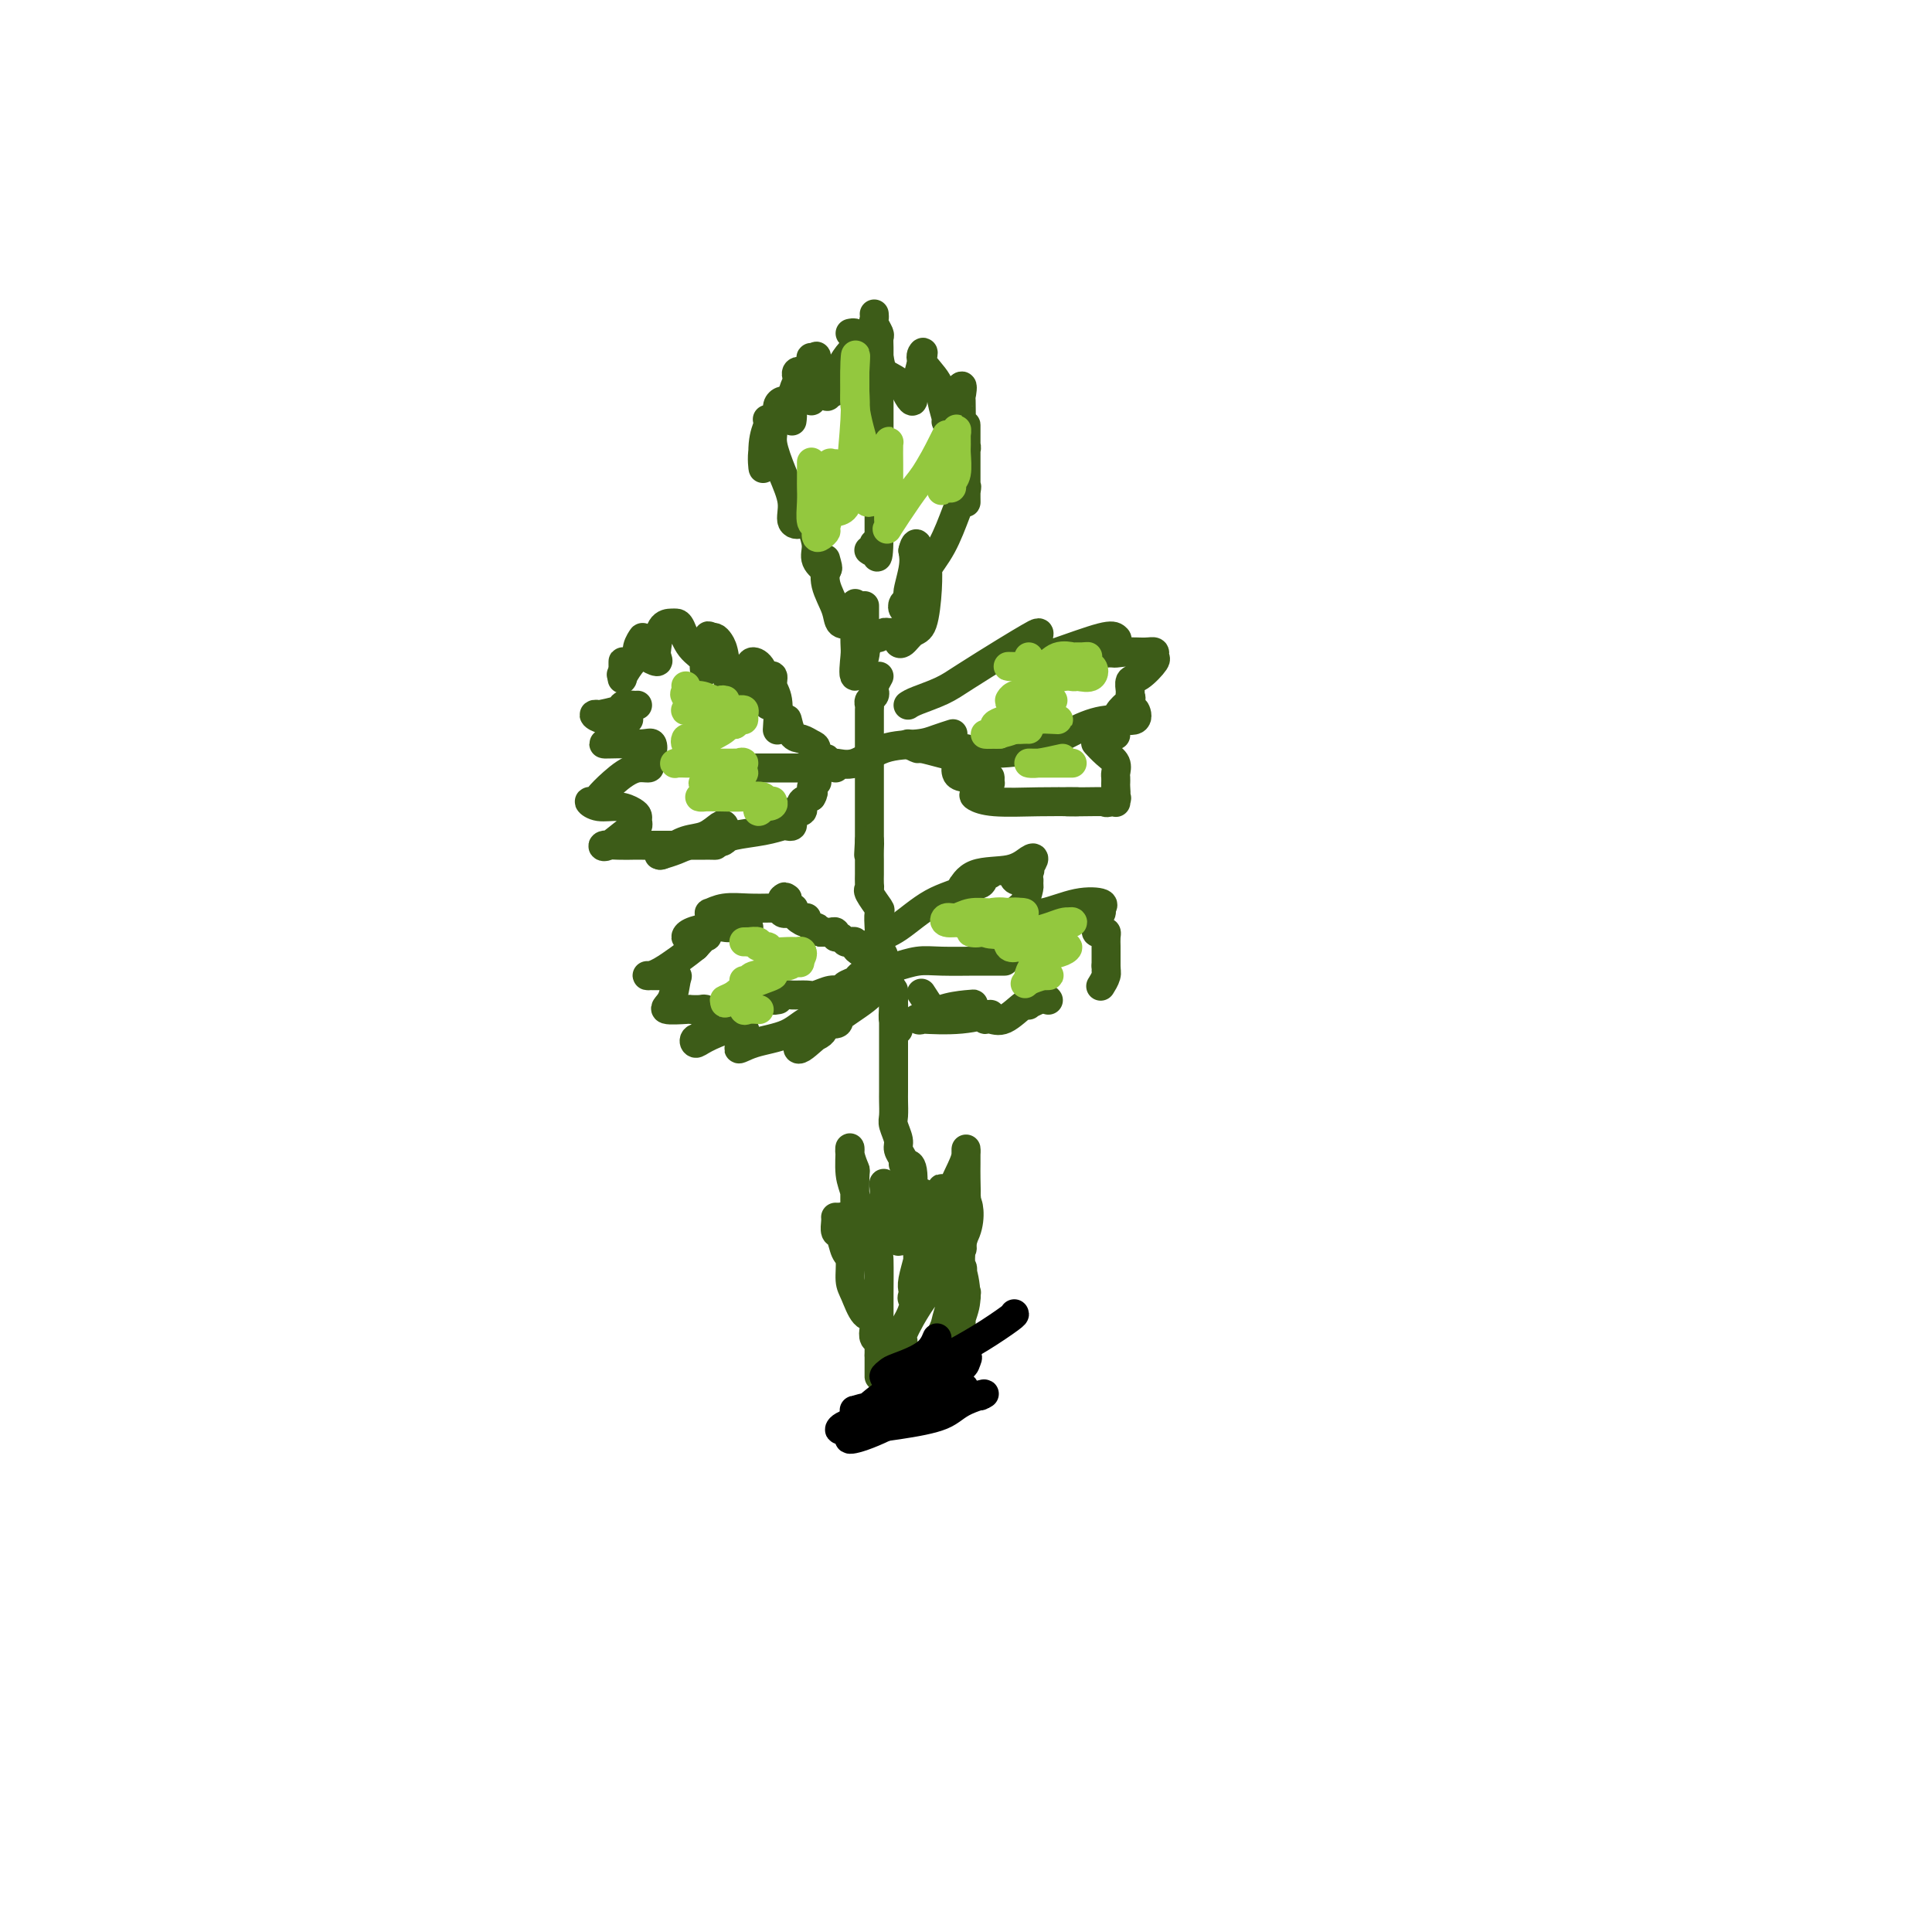 <svg viewBox='0 0 400 400' version='1.1' xmlns='http://www.w3.org/2000/svg' xmlns:xlink='http://www.w3.org/1999/xlink'><g fill='none' stroke='#3D5C18' stroke-width='6' stroke-linecap='round' stroke-linejoin='round'><path d='M181,65c0.030,0.365 0.061,0.731 0,1c-0.061,0.269 -0.212,0.443 0,1c0.212,0.557 0.789,1.497 1,2c0.211,0.503 0.057,0.569 0,1c-0.057,0.431 -0.015,1.228 0,2c0.015,0.772 0.004,1.521 0,2c-0.004,0.479 -0.001,0.690 0,1c0.001,0.310 0.000,0.720 0,1c-0.000,0.280 -0.000,0.431 0,1c0.000,0.569 0.000,1.558 0,2c-0.000,0.442 -0.000,0.337 0,1c0.000,0.663 0.000,2.092 0,3c-0.000,0.908 -0.000,1.294 0,2c0.000,0.706 0.000,1.733 0,2c-0.000,0.267 -0.000,-0.224 0,0c0.000,0.224 0.000,1.164 0,2c-0.000,0.836 -0.000,1.569 0,2c0.000,0.431 0.000,0.560 0,1c-0.000,0.440 -0.000,1.190 0,2c0.000,0.810 0.000,1.681 0,2c-0.000,0.319 -0.000,0.088 0,1c0.000,0.912 0.000,2.968 0,4c-0.000,1.032 -0.000,1.039 0,2c0.000,0.961 0.000,2.874 0,4c-0.000,1.126 -0.000,1.465 0,2c0.000,0.535 0.000,1.268 0,2'/><path d='M182,111c-0.088,7.509 -0.807,3.281 -1,2c-0.193,-1.281 0.140,0.386 0,1c-0.140,0.614 -0.754,0.175 -1,0c-0.246,-0.175 -0.123,-0.088 0,0'/><path d='M176,69c0.421,-0.090 0.843,-0.180 1,0c0.157,0.180 0.050,0.631 0,1c-0.050,0.369 -0.041,0.656 0,1c0.041,0.344 0.116,0.746 0,1c-0.116,0.254 -0.423,0.359 -1,1c-0.577,0.641 -1.425,1.818 -2,3c-0.575,1.182 -0.876,2.368 -1,3c-0.124,0.632 -0.072,0.709 0,1c0.072,0.291 0.163,0.798 0,1c-0.163,0.202 -0.582,0.101 -1,0'/><path d='M172,81c-0.857,1.958 -0.999,0.854 -1,0c-0.001,-0.854 0.140,-1.458 0,-2c-0.140,-0.542 -0.559,-1.020 -1,-2c-0.441,-0.980 -0.903,-2.460 -1,-3c-0.097,-0.540 0.170,-0.138 0,0c-0.170,0.138 -0.778,0.013 -1,0c-0.222,-0.013 -0.059,0.087 0,1c0.059,0.913 0.013,2.641 0,4c-0.013,1.359 0.007,2.351 0,3c-0.007,0.649 -0.039,0.955 0,1c0.039,0.045 0.150,-0.171 0,-1c-0.150,-0.829 -0.562,-2.271 -1,-3c-0.438,-0.729 -0.901,-0.743 -1,-1c-0.099,-0.257 0.166,-0.755 0,-1c-0.166,-0.245 -0.762,-0.237 -1,0c-0.238,0.237 -0.116,0.704 0,1c0.116,0.296 0.227,0.421 0,1c-0.227,0.579 -0.792,1.613 -1,3c-0.208,1.387 -0.058,3.126 0,4c0.058,0.874 0.026,0.884 0,1c-0.026,0.116 -0.045,0.339 0,0c0.045,-0.339 0.156,-1.240 0,-2c-0.156,-0.760 -0.578,-1.380 -1,-2'/><path d='M163,83c-0.111,-0.454 0.112,-0.089 0,0c-0.112,0.089 -0.559,-0.100 -1,0c-0.441,0.100 -0.874,0.487 -1,1c-0.126,0.513 0.056,1.152 0,2c-0.056,0.848 -0.351,1.905 -1,3c-0.649,1.095 -1.652,2.227 -2,4c-0.348,1.773 -0.042,4.186 0,4c0.042,-0.186 -0.181,-2.972 0,-5c0.181,-2.028 0.765,-3.297 1,-4c0.235,-0.703 0.121,-0.840 0,-1c-0.121,-0.160 -0.249,-0.343 0,0c0.249,0.343 0.874,1.213 1,2c0.126,0.787 -0.245,1.492 0,3c0.245,1.508 1.108,3.818 2,6c0.892,2.182 1.812,4.235 2,6c0.188,1.765 -0.357,3.240 0,4c0.357,0.760 1.615,0.804 2,0c0.385,-0.804 -0.103,-2.455 0,-3c0.103,-0.545 0.796,0.017 1,0c0.204,-0.017 -0.082,-0.613 0,0c0.082,0.613 0.530,2.435 1,4c0.470,1.565 0.961,2.873 1,4c0.039,1.127 -0.374,2.073 0,3c0.374,0.927 1.535,1.836 2,2c0.465,0.164 0.232,-0.418 0,-1'/><path d='M171,117c0.765,1.616 0.179,-0.344 0,-1c-0.179,-0.656 0.051,-0.007 0,1c-0.051,1.007 -0.381,2.372 0,4c0.381,1.628 1.474,3.521 2,5c0.526,1.479 0.484,2.546 1,3c0.516,0.454 1.588,0.295 2,0c0.412,-0.295 0.163,-0.727 0,-1c-0.163,-0.273 -0.239,-0.386 0,-1c0.239,-0.614 0.794,-1.730 1,-2c0.206,-0.270 0.063,0.304 0,2c-0.063,1.696 -0.045,4.512 0,6c0.045,1.488 0.117,1.648 0,3c-0.117,1.352 -0.424,3.896 0,4c0.424,0.104 1.578,-2.231 2,-4c0.422,-1.769 0.113,-2.970 0,-4c-0.113,-1.030 -0.030,-1.888 0,-2c0.030,-0.112 0.008,0.523 0,1c-0.008,0.477 -0.002,0.798 0,1c0.002,0.202 0.001,0.285 0,-1c-0.001,-1.285 -0.000,-3.939 0,-5c0.000,-1.061 0.000,-0.531 0,0'/><path d='M180,71c0.319,0.277 0.638,0.553 1,1c0.362,0.447 0.766,1.063 1,2c0.234,0.937 0.296,2.193 1,3c0.704,0.807 2.048,1.165 3,2c0.952,0.835 1.513,2.147 2,3c0.487,0.853 0.902,1.247 1,1c0.098,-0.247 -0.120,-1.134 0,-2c0.120,-0.866 0.579,-1.712 1,-3c0.421,-1.288 0.805,-3.017 1,-4c0.195,-0.983 0.200,-1.219 0,-1c-0.200,0.219 -0.606,0.892 0,2c0.606,1.108 2.222,2.649 3,4c0.778,1.351 0.716,2.510 1,4c0.284,1.490 0.912,3.310 1,4c0.088,0.690 -0.366,0.248 0,0c0.366,-0.248 1.552,-0.304 2,-1c0.448,-0.696 0.159,-2.034 0,-3c-0.159,-0.966 -0.188,-1.562 0,-2c0.188,-0.438 0.594,-0.719 1,-1'/><path d='M199,80c0.465,-0.569 0.128,1.509 0,2c-0.128,0.491 -0.048,-0.604 0,1c0.048,1.604 0.066,5.906 0,8c-0.066,2.094 -0.214,1.981 0,2c0.214,0.019 0.789,0.172 1,0c0.211,-0.172 0.056,-0.668 0,-1c-0.056,-0.332 -0.015,-0.501 0,-1c0.015,-0.499 0.004,-1.327 0,-2c-0.004,-0.673 -0.001,-1.190 0,-1c0.001,0.190 0.000,1.087 0,2c-0.000,0.913 0.000,1.844 0,2c-0.000,0.156 -0.000,-0.461 0,1c0.000,1.461 0.002,5.001 0,7c-0.002,1.999 -0.006,2.458 0,3c0.006,0.542 0.022,1.168 0,1c-0.022,-0.168 -0.080,-1.131 0,-2c0.080,-0.869 0.300,-1.643 0,-1c-0.300,0.643 -1.120,2.703 -2,5c-0.880,2.297 -1.819,4.831 -3,7c-1.181,2.169 -2.605,3.973 -4,6c-1.395,2.027 -2.760,4.276 -3,4c-0.240,-0.276 0.646,-3.079 1,-5c0.354,-1.921 0.177,-2.961 0,-4'/><path d='M189,114c0.389,-1.751 0.861,-1.627 1,-1c0.139,0.627 -0.055,1.758 0,3c0.055,1.242 0.358,2.594 0,4c-0.358,1.406 -1.377,2.867 -2,4c-0.623,1.133 -0.849,1.940 -1,2c-0.151,0.060 -0.226,-0.625 0,-1c0.226,-0.375 0.754,-0.440 1,-1c0.246,-0.560 0.210,-1.616 1,-3c0.790,-1.384 2.406,-3.096 3,-4c0.594,-0.904 0.168,-1.001 0,-1c-0.168,0.001 -0.076,0.099 0,1c0.076,0.901 0.136,2.606 0,5c-0.136,2.394 -0.466,5.476 -1,7c-0.534,1.524 -1.270,1.490 -2,2c-0.730,0.510 -1.452,1.562 -2,2c-0.548,0.438 -0.920,0.260 -1,0c-0.080,-0.260 0.133,-0.601 0,-1c-0.133,-0.399 -0.613,-0.854 -1,-1c-0.387,-0.146 -0.682,0.017 -1,0c-0.318,-0.017 -0.660,-0.215 -1,0c-0.340,0.215 -0.679,0.841 -1,1c-0.321,0.159 -0.625,-0.150 -1,0c-0.375,0.150 -0.821,0.757 -1,1c-0.179,0.243 -0.089,0.121 0,0'/><path d='M171,158c-0.062,0.128 -0.124,0.256 0,0c0.124,-0.256 0.434,-0.895 0,-1c-0.434,-0.105 -1.611,0.325 -2,0c-0.389,-0.325 0.011,-1.406 0,-2c-0.011,-0.594 -0.434,-0.703 -1,-1c-0.566,-0.297 -1.276,-0.784 -2,-1c-0.724,-0.216 -1.462,-0.161 -2,-1c-0.538,-0.839 -0.876,-2.572 -1,-3c-0.124,-0.428 -0.036,0.449 0,1c0.036,0.551 0.018,0.775 0,1'/><path d='M163,151c-1.686,-1.093 -1.901,-0.325 -2,0c-0.099,0.325 -0.083,0.207 0,-1c0.083,-1.207 0.232,-3.502 0,-5c-0.232,-1.498 -0.847,-2.201 -1,-3c-0.153,-0.799 0.155,-1.696 0,-2c-0.155,-0.304 -0.774,-0.014 -1,0c-0.226,0.014 -0.061,-0.249 0,0c0.061,0.249 0.017,1.010 0,2c-0.017,0.990 -0.006,2.210 0,3c0.006,0.790 0.009,1.150 0,1c-0.009,-0.150 -0.029,-0.809 0,-1c0.029,-0.191 0.109,0.084 0,-1c-0.109,-1.084 -0.406,-3.529 -1,-5c-0.594,-1.471 -1.483,-1.967 -2,-2c-0.517,-0.033 -0.660,0.398 -1,1c-0.340,0.602 -0.876,1.374 -1,2c-0.124,0.626 0.165,1.107 0,2c-0.165,0.893 -0.783,2.199 -1,3c-0.217,0.801 -0.033,1.099 0,1c0.033,-0.099 -0.085,-0.593 0,-1c0.085,-0.407 0.374,-0.726 0,-1c-0.374,-0.274 -1.410,-0.504 -2,-2c-0.590,-1.496 -0.736,-4.257 -1,-6c-0.264,-1.743 -0.648,-2.469 -1,-3c-0.352,-0.531 -0.672,-0.866 -1,-1c-0.328,-0.134 -0.664,-0.067 -1,0'/><path d='M147,132c-0.870,-1.414 -0.047,1.551 0,3c0.047,1.449 -0.684,1.383 -1,2c-0.316,0.617 -0.217,1.917 0,2c0.217,0.083 0.554,-1.049 0,-2c-0.554,-0.951 -1.997,-1.719 -3,-3c-1.003,-1.281 -1.565,-3.076 -2,-4c-0.435,-0.924 -0.744,-0.977 -1,-1c-0.256,-0.023 -0.459,-0.016 -1,0c-0.541,0.016 -1.421,0.039 -2,1c-0.579,0.961 -0.858,2.858 -1,4c-0.142,1.142 -0.147,1.529 0,2c0.147,0.471 0.447,1.025 0,1c-0.447,-0.025 -1.640,-0.628 -2,-1c-0.360,-0.372 0.114,-0.513 0,-1c-0.114,-0.487 -0.817,-1.321 -1,-2c-0.183,-0.679 0.154,-1.205 0,-1c-0.154,0.205 -0.798,1.140 -1,2c-0.202,0.860 0.037,1.643 0,2c-0.037,0.357 -0.350,0.286 -1,1c-0.650,0.714 -1.638,2.212 -2,3c-0.362,0.788 -0.097,0.866 0,0c0.097,-0.866 0.028,-2.676 0,-3c-0.028,-0.324 -0.014,0.838 0,2'/><path d='M129,139c-0.667,1.167 -0.333,0.583 0,0'/><path d='M132,146c-0.193,0.022 -0.386,0.045 -1,0c-0.614,-0.045 -1.648,-0.157 -2,0c-0.352,0.157 -0.023,0.582 -1,1c-0.977,0.418 -3.261,0.830 -4,1c-0.739,0.170 0.068,0.098 0,0c-0.068,-0.098 -1.012,-0.223 -1,0c0.012,0.223 0.981,0.795 2,1c1.019,0.205 2.087,0.043 3,0c0.913,-0.043 1.669,0.034 2,0c0.331,-0.034 0.237,-0.177 0,0c-0.237,0.177 -0.617,0.674 -1,1c-0.383,0.326 -0.769,0.480 -1,1c-0.231,0.520 -0.307,1.406 -1,2c-0.693,0.594 -2.003,0.897 -2,1c0.003,0.103 1.318,0.005 3,0c1.682,-0.005 3.729,0.081 5,0c1.271,-0.081 1.765,-0.330 2,0c0.235,0.330 0.210,1.237 0,2c-0.210,0.763 -0.605,1.381 -1,2'/><path d='M134,158c1.352,1.636 -0.270,0.724 -2,1c-1.730,0.276 -3.570,1.738 -5,3c-1.430,1.262 -2.452,2.323 -3,3c-0.548,0.677 -0.624,0.969 -1,1c-0.376,0.031 -1.053,-0.199 -1,0c0.053,0.199 0.837,0.827 2,1c1.163,0.173 2.705,-0.108 4,0c1.295,0.108 2.343,0.604 3,1c0.657,0.396 0.923,0.692 1,1c0.077,0.308 -0.034,0.629 0,1c0.034,0.371 0.214,0.793 0,1c-0.214,0.207 -0.820,0.199 -2,1c-1.180,0.801 -2.933,2.411 -4,3c-1.067,0.589 -1.446,0.158 -1,0c0.446,-0.158 1.719,-0.042 3,0c1.281,0.042 2.572,0.011 3,0c0.428,-0.011 -0.005,-0.003 2,0c2.005,0.003 6.447,0.000 9,0c2.553,-0.000 3.215,0.003 4,0c0.785,-0.003 1.691,-0.011 2,0c0.309,0.011 0.019,0.042 -1,0c-1.019,-0.042 -2.768,-0.155 -4,0c-1.232,0.155 -1.947,0.580 -3,1c-1.053,0.420 -2.444,0.834 -3,1c-0.556,0.166 -0.278,0.083 0,0'/><path d='M137,177c-1.356,0.196 -0.244,-0.313 1,-1c1.244,-0.687 2.622,-1.553 4,-2c1.378,-0.447 2.758,-0.476 4,-1c1.242,-0.524 2.346,-1.545 3,-2c0.654,-0.455 0.858,-0.345 1,0c0.142,0.345 0.223,0.927 0,1c-0.223,0.073 -0.749,-0.361 -1,0c-0.251,0.361 -0.229,1.519 0,2c0.229,0.481 0.663,0.286 1,0c0.337,-0.286 0.578,-0.664 2,-1c1.422,-0.336 4.027,-0.629 6,-1c1.973,-0.371 3.314,-0.820 4,-1c0.686,-0.180 0.718,-0.091 1,0c0.282,0.091 0.815,0.183 1,0c0.185,-0.183 0.021,-0.641 0,-1c-0.021,-0.359 0.100,-0.617 0,-1c-0.100,-0.383 -0.421,-0.890 0,-1c0.421,-0.110 1.582,0.178 2,0c0.418,-0.178 0.091,-0.821 0,-1c-0.091,-0.179 0.052,0.106 0,0c-0.052,-0.106 -0.301,-0.602 0,-1c0.301,-0.398 1.150,-0.699 2,-1'/><path d='M168,165c0.868,-1.321 0.036,-1.622 0,-2c-0.036,-0.378 0.722,-0.833 1,-1c0.278,-0.167 0.075,-0.045 0,0c-0.075,0.045 -0.021,0.013 0,0c0.021,-0.013 0.011,-0.006 0,0'/><path d='M188,146c0.375,-0.252 0.751,-0.505 2,-1c1.249,-0.495 3.372,-1.233 5,-2c1.628,-0.767 2.762,-1.563 5,-3c2.238,-1.437 5.580,-3.517 8,-5c2.420,-1.483 3.917,-2.370 5,-3c1.083,-0.630 1.753,-1.002 2,-1c0.247,0.002 0.073,0.378 0,1c-0.073,0.622 -0.045,1.490 0,2c0.045,0.510 0.106,0.662 0,1c-0.106,0.338 -0.380,0.863 0,1c0.380,0.137 1.414,-0.114 4,-1c2.586,-0.886 6.723,-2.409 9,-3c2.277,-0.591 2.693,-0.251 3,0c0.307,0.251 0.506,0.414 0,1c-0.506,0.586 -1.716,1.596 -2,2c-0.284,0.404 0.358,0.202 1,0'/><path d='M230,135c0.315,0.460 1.604,0.110 3,0c1.396,-0.110 2.901,0.020 4,0c1.099,-0.020 1.793,-0.189 2,0c0.207,0.189 -0.074,0.737 0,1c0.074,0.263 0.503,0.242 0,1c-0.503,0.758 -1.937,2.296 -3,3c-1.063,0.704 -1.756,0.572 -2,1c-0.244,0.428 -0.041,1.414 0,2c0.041,0.586 -0.080,0.772 0,1c0.080,0.228 0.361,0.499 0,1c-0.361,0.501 -1.365,1.231 -2,2c-0.635,0.769 -0.902,1.577 -1,2c-0.098,0.423 -0.026,0.460 0,1c0.026,0.540 0.008,1.583 0,2c-0.008,0.417 -0.004,0.209 0,0'/><path d='M188,154c0.829,0.447 1.658,0.895 2,1c0.342,0.105 0.197,-0.131 1,0c0.803,0.131 2.554,0.630 4,1c1.446,0.370 2.587,0.611 3,1c0.413,0.389 0.096,0.928 0,1c-0.096,0.072 0.027,-0.321 0,0c-0.027,0.321 -0.203,1.358 0,2c0.203,0.642 0.787,0.891 2,1c1.213,0.109 3.055,0.080 4,0c0.945,-0.080 0.992,-0.211 1,0c0.008,0.211 -0.024,0.763 0,1c0.024,0.237 0.105,0.158 0,0c-0.105,-0.158 -0.397,-0.396 -1,0c-0.603,0.396 -1.518,1.427 -2,2c-0.482,0.573 -0.531,0.690 0,1c0.531,0.310 1.643,0.814 4,1c2.357,0.186 5.959,0.053 9,0c3.041,-0.053 5.520,-0.027 8,0'/><path d='M223,166c2.478,-0.000 0.174,-0.000 -1,0c-1.174,0.000 -1.219,0.001 -1,0c0.219,-0.001 0.702,-0.005 1,0c0.298,0.005 0.411,0.019 2,0c1.589,-0.019 4.653,-0.071 6,0c1.347,0.071 0.978,0.266 1,0c0.022,-0.266 0.437,-0.992 0,-1c-0.437,-0.008 -1.725,0.701 -2,1c-0.275,0.299 0.462,0.186 1,0c0.538,-0.186 0.876,-0.445 1,-1c0.124,-0.555 0.033,-1.405 0,-2c-0.033,-0.595 -0.007,-0.936 0,-1c0.007,-0.064 -0.004,0.149 0,0c0.004,-0.149 0.022,-0.660 0,-1c-0.022,-0.340 -0.083,-0.508 0,-1c0.083,-0.492 0.311,-1.307 0,-2c-0.311,-0.693 -1.161,-1.263 -2,-2c-0.839,-0.737 -1.668,-1.639 -2,-2c-0.332,-0.361 -0.166,-0.180 0,0'/><path d='M200,155c-0.480,0.423 -0.959,0.847 0,1c0.959,0.153 3.357,0.037 4,0c0.643,-0.037 -0.468,0.007 1,0c1.468,-0.007 5.514,-0.063 9,-1c3.486,-0.937 6.412,-2.755 9,-4c2.588,-1.245 4.839,-1.918 7,-2c2.161,-0.082 4.234,0.427 5,0c0.766,-0.427 0.226,-1.789 0,-2c-0.226,-0.211 -0.138,0.728 0,1c0.138,0.272 0.326,-0.123 0,0c-0.326,0.123 -1.165,0.764 -2,1c-0.835,0.236 -1.667,0.067 -2,0c-0.333,-0.067 -0.166,-0.034 0,0'/><path d='M170,159c-0.342,0.000 -0.684,0.000 -1,0c-0.316,0.000 -0.607,0.000 -1,0c-0.393,0.000 -0.888,0.000 -2,0c-1.112,0.000 -2.840,0.000 -4,0c-1.160,0.000 -1.751,0.000 -3,0c-1.249,0.000 -3.157,0.000 -4,0c-0.843,0.000 -0.621,0.000 -1,0c-0.379,0.000 -1.359,0.000 -2,0c-0.641,0.000 -0.944,0.000 -1,0c-0.056,0.000 0.135,0.000 0,0c-0.135,0.000 -0.597,0.000 -1,0c-0.403,0.000 -0.747,0.000 -1,0c-0.253,0.000 -0.414,0.000 -1,0c-0.586,-0.000 -1.596,-0.000 -2,0c-0.404,0.000 -0.202,0.000 0,0'/><path d='M182,140c-0.415,0.756 -0.829,1.512 -1,2c-0.171,0.488 -0.098,0.707 0,1c0.098,0.293 0.223,0.661 0,1c-0.223,0.339 -0.792,0.649 -1,1c-0.208,0.351 -0.056,0.742 0,1c0.056,0.258 0.015,0.383 0,1c-0.015,0.617 -0.004,1.724 0,2c0.004,0.276 0.001,-0.280 0,0c-0.001,0.280 -0.000,1.398 0,2c0.000,0.602 0.000,0.690 0,1c-0.000,0.310 -0.000,0.843 0,1c0.000,0.157 0.000,-0.061 0,0c-0.000,0.061 -0.000,0.401 0,1c0.000,0.599 0.000,1.456 0,2c-0.000,0.544 -0.000,0.775 0,1c0.000,0.225 0.000,0.446 0,1c-0.000,0.554 -0.000,1.442 0,2c0.000,0.558 0.000,0.784 0,1c-0.000,0.216 -0.000,0.420 0,1c0.000,0.580 0.000,1.535 0,2c-0.000,0.465 -0.000,0.439 0,1c0.000,0.561 0.000,1.708 0,2c-0.000,0.292 -0.000,-0.273 0,0c0.000,0.273 0.000,1.382 0,2c-0.000,0.618 -0.000,0.743 0,1c0.000,0.257 0.000,0.646 0,1c-0.000,0.354 0.000,0.672 0,1c0.000,0.328 0.000,0.665 0,1c0.000,0.335 0.000,0.667 0,1'/><path d='M180,174c-0.309,5.450 -0.083,2.075 0,1c0.083,-1.075 0.022,0.149 0,1c-0.022,0.851 -0.005,1.328 0,2c0.005,0.672 -0.001,1.540 0,2c0.001,0.460 0.008,0.513 0,1c-0.008,0.487 -0.030,1.410 0,2c0.030,0.590 0.113,0.849 0,1c-0.113,0.151 -0.422,0.196 0,1c0.422,0.804 1.576,2.369 2,3c0.424,0.631 0.118,0.328 0,1c-0.118,0.672 -0.046,2.320 0,3c0.046,0.680 0.068,0.393 0,1c-0.068,0.607 -0.225,2.107 0,3c0.225,0.893 0.831,1.180 1,2c0.169,0.820 -0.098,2.172 0,3c0.098,0.828 0.561,1.130 1,2c0.439,0.870 0.853,2.308 1,3c0.147,0.692 0.025,0.638 0,1c-0.025,0.362 0.046,1.141 0,2c-0.046,0.859 -0.208,1.797 0,2c0.208,0.203 0.787,-0.330 1,0c0.213,0.330 0.061,1.523 0,2c-0.061,0.477 -0.030,0.239 0,0'/><path d='M173,159c-0.321,-0.507 -0.642,-1.014 0,-1c0.642,0.014 2.246,0.550 4,0c1.754,-0.550 3.658,-2.186 6,-3c2.342,-0.814 5.123,-0.806 7,-1c1.877,-0.194 2.852,-0.591 4,-1c1.148,-0.409 2.471,-0.831 3,-1c0.529,-0.169 0.265,-0.084 0,0'/><path d='M182,196c-0.054,0.423 -0.108,0.846 0,1c0.108,0.154 0.379,0.038 0,0c-0.379,-0.038 -1.407,0.000 -2,0c-0.593,-0.000 -0.750,-0.039 -1,0c-0.250,0.039 -0.592,0.155 -1,0c-0.408,-0.155 -0.883,-0.581 -1,-1c-0.117,-0.419 0.122,-0.829 0,-1c-0.122,-0.171 -0.606,-0.102 -1,0c-0.394,0.102 -0.697,0.238 -1,0c-0.303,-0.238 -0.606,-0.848 -1,-1c-0.394,-0.152 -0.879,0.155 -1,0c-0.121,-0.155 0.122,-0.774 0,-1c-0.122,-0.226 -0.610,-0.061 -1,0c-0.390,0.061 -0.683,0.017 -1,0c-0.317,-0.017 -0.659,-0.009 -1,0'/><path d='M170,193c-2.000,-0.500 -1.000,-0.250 0,0'/><path d='M170,193c-0.344,-0.493 -0.688,-0.986 -1,-1c-0.312,-0.014 -0.593,0.451 -1,0c-0.407,-0.451 -0.940,-1.818 -1,-2c-0.060,-0.182 0.352,0.820 0,1c-0.352,0.180 -1.468,-0.463 -2,-1c-0.532,-0.537 -0.480,-0.967 -1,-1c-0.520,-0.033 -1.614,0.331 -2,0c-0.386,-0.331 -0.066,-1.358 0,-2c0.066,-0.642 -0.124,-0.898 0,-1c0.124,-0.102 0.562,-0.051 1,0'/><path d='M163,186c-1.131,-0.917 -0.457,0.290 0,1c0.457,0.710 0.699,0.921 1,1c0.301,0.079 0.662,0.025 0,0c-0.662,-0.025 -2.345,-0.022 -4,0c-1.655,0.022 -3.281,0.061 -5,0c-1.719,-0.061 -3.530,-0.224 -5,0c-1.470,0.224 -2.599,0.834 -3,1c-0.401,0.166 -0.074,-0.113 0,0c0.074,0.113 -0.106,0.619 0,1c0.106,0.381 0.496,0.638 1,1c0.504,0.362 1.122,0.829 2,1c0.878,0.171 2.018,0.045 3,0c0.982,-0.045 1.808,-0.009 2,0c0.192,0.009 -0.250,-0.008 -1,0c-0.750,0.008 -1.808,0.040 -3,0c-1.192,-0.040 -2.519,-0.154 -4,0c-1.481,0.154 -3.117,0.576 -4,1c-0.883,0.424 -1.013,0.851 -1,1c0.013,0.149 0.168,0.019 1,0c0.832,-0.019 2.339,0.072 3,0c0.661,-0.072 0.474,-0.306 0,0c-0.474,0.306 -1.237,1.153 -2,2'/><path d='M144,196c-1.705,1.381 -4.966,3.834 -7,5c-2.034,1.166 -2.839,1.044 -3,1c-0.161,-0.044 0.321,-0.012 1,0c0.679,0.012 1.553,0.002 2,0c0.447,-0.002 0.466,0.003 1,0c0.534,-0.003 1.583,-0.015 2,0c0.417,0.015 0.201,0.056 0,1c-0.201,0.944 -0.387,2.789 -1,4c-0.613,1.211 -1.653,1.788 -1,2c0.653,0.212 2.998,0.060 4,0c1.002,-0.060 0.660,-0.029 1,0c0.340,0.029 1.361,0.057 2,0c0.639,-0.057 0.896,-0.198 1,0c0.104,0.198 0.055,0.737 0,1c-0.055,0.263 -0.117,0.251 0,1c0.117,0.749 0.411,2.260 0,3c-0.411,0.740 -1.528,0.709 -2,1c-0.472,0.291 -0.298,0.904 0,1c0.298,0.096 0.719,-0.325 2,-1c1.281,-0.675 3.422,-1.605 5,-2c1.578,-0.395 2.594,-0.256 3,0c0.406,0.256 0.203,0.628 0,1'/><path d='M154,214c1.236,0.411 -0.673,2.438 -1,3c-0.327,0.562 0.930,-0.343 3,-1c2.070,-0.657 4.954,-1.067 7,-2c2.046,-0.933 3.256,-2.387 5,-3c1.744,-0.613 4.023,-0.383 5,0c0.977,0.383 0.654,0.919 0,1c-0.654,0.081 -1.637,-0.294 -2,0c-0.363,0.294 -0.106,1.258 -1,2c-0.894,0.742 -2.941,1.264 -4,2c-1.059,0.736 -1.131,1.687 0,1c1.131,-0.687 3.466,-3.011 6,-5c2.534,-1.989 5.267,-3.644 7,-5c1.733,-1.356 2.464,-2.415 3,-3c0.536,-0.585 0.875,-0.696 1,-1c0.125,-0.304 0.036,-0.801 0,-1c-0.036,-0.199 -0.018,-0.099 0,0'/><path d='M178,197c0.206,0.203 0.411,0.406 1,0c0.589,-0.406 1.560,-1.420 2,-2c0.440,-0.580 0.348,-0.727 1,-1c0.652,-0.273 2.046,-0.671 4,-2c1.954,-1.329 4.468,-3.588 7,-5c2.532,-1.412 5.084,-1.978 7,-3c1.916,-1.022 3.197,-2.499 4,-3c0.803,-0.501 1.130,-0.026 1,0c-0.130,0.026 -0.716,-0.396 -1,0c-0.284,0.396 -0.267,1.612 -1,2c-0.733,0.388 -2.216,-0.052 -3,0c-0.784,0.052 -0.869,0.595 -1,1c-0.131,0.405 -0.307,0.671 0,0c0.307,-0.671 1.097,-2.277 3,-3c1.903,-0.723 4.919,-0.561 7,-1c2.081,-0.439 3.226,-1.479 4,-2c0.774,-0.521 1.177,-0.525 1,0c-0.177,0.525 -0.934,1.577 -1,2c-0.066,0.423 0.560,0.216 0,0c-0.560,-0.216 -2.305,-0.443 -3,0c-0.695,0.443 -0.342,1.555 0,2c0.342,0.445 0.671,0.222 1,0'/><path d='M211,182c-0.144,0.634 0.494,0.219 1,0c0.506,-0.219 0.878,-0.242 1,0c0.122,0.242 -0.006,0.748 0,1c0.006,0.252 0.146,0.249 0,1c-0.146,0.751 -0.580,2.256 -1,3c-0.420,0.744 -0.827,0.728 -1,1c-0.173,0.272 -0.112,0.832 0,1c0.112,0.168 0.275,-0.057 1,0c0.725,0.057 2.013,0.395 4,0c1.987,-0.395 4.672,-1.525 7,-2c2.328,-0.475 4.298,-0.296 5,0c0.702,0.296 0.135,0.710 0,1c-0.135,0.290 0.163,0.456 0,1c-0.163,0.544 -0.786,1.466 -1,2c-0.214,0.534 -0.019,0.681 0,1c0.019,0.319 -0.139,0.810 0,1c0.139,0.190 0.573,0.078 1,0c0.427,-0.078 0.846,-0.123 1,0c0.154,0.123 0.041,0.414 0,1c-0.041,0.586 -0.011,1.466 0,2c0.011,0.534 0.003,0.720 0,1c-0.003,0.280 -0.001,0.652 0,1c0.001,0.348 0.000,0.671 0,1c-0.000,0.329 -0.000,0.665 0,1'/><path d='M229,200c0.139,2.209 -0.014,1.231 0,1c0.014,-0.231 0.196,0.284 0,1c-0.196,0.716 -0.770,1.633 -1,2c-0.230,0.367 -0.115,0.183 0,0'/><path d='M191,206c-0.214,-0.332 -0.429,-0.664 0,0c0.429,0.664 1.501,2.323 2,3c0.499,0.677 0.424,0.371 2,0c1.576,-0.371 4.801,-0.807 6,-1c1.199,-0.193 0.371,-0.143 -1,0c-1.371,0.143 -3.286,0.379 -5,1c-1.714,0.621 -3.228,1.626 -4,2c-0.772,0.374 -0.803,0.118 -1,0c-0.197,-0.118 -0.559,-0.099 1,0c1.559,0.099 5.038,0.278 8,0c2.962,-0.278 5.406,-1.014 6,-1c0.594,0.014 -0.664,0.778 -1,1c-0.336,0.222 0.248,-0.097 1,0c0.752,0.097 1.671,0.612 3,0c1.329,-0.612 3.068,-2.350 4,-3c0.932,-0.650 1.059,-0.214 1,0c-0.059,0.214 -0.302,0.204 0,0c0.302,-0.204 1.151,-0.602 2,-1'/><path d='M215,207c1.536,-0.619 1.875,-0.167 2,0c0.125,0.167 0.036,0.048 0,0c-0.036,-0.048 -0.018,-0.024 0,0'/><path d='M208,199c-1.108,0.002 -2.216,0.004 -3,0c-0.784,-0.004 -1.242,-0.015 -3,0c-1.758,0.015 -4.814,0.057 -7,0c-2.186,-0.057 -3.500,-0.211 -5,0c-1.500,0.211 -3.186,0.789 -4,1c-0.814,0.211 -0.758,0.057 -1,0c-0.242,-0.057 -0.784,-0.016 -1,0c-0.216,0.016 -0.108,0.008 0,0'/><path d='M180,202c-0.325,0.025 -0.650,0.049 -1,0c-0.350,-0.049 -0.726,-0.172 -1,0c-0.274,0.172 -0.448,0.638 -1,1c-0.552,0.362 -1.484,0.619 -2,1c-0.516,0.381 -0.618,0.887 -1,1c-0.382,0.113 -1.046,-0.167 -2,0c-0.954,0.167 -2.197,0.781 -3,1c-0.803,0.219 -1.164,0.045 -2,0c-0.836,-0.045 -2.147,0.040 -3,0c-0.853,-0.040 -1.249,-0.207 -2,0c-0.751,0.207 -1.856,0.786 -2,1c-0.144,0.214 0.673,0.061 1,0c0.327,-0.061 0.163,-0.031 0,0'/><path d='M185,205c-0.000,0.468 -0.000,0.936 0,1c0.000,0.064 0.000,-0.275 0,0c-0.000,0.275 -0.000,1.166 0,2c0.000,0.834 0.000,1.612 0,2c-0.000,0.388 -0.000,0.385 0,1c0.000,0.615 0.000,1.849 0,3c-0.000,1.151 -0.000,2.218 0,3c0.000,0.782 0.000,1.277 0,2c-0.000,0.723 -0.001,1.673 0,3c0.001,1.327 0.004,3.031 0,4c-0.004,0.969 -0.016,1.204 0,2c0.016,0.796 0.061,2.153 0,3c-0.061,0.847 -0.226,1.183 0,2c0.226,0.817 0.845,2.114 1,3c0.155,0.886 -0.154,1.361 0,2c0.154,0.639 0.772,1.441 1,2c0.228,0.559 0.065,0.874 0,1c-0.065,0.126 -0.033,0.063 0,0'/></g>
<g fill='none' stroke='#93C83E' stroke-width='6' stroke-linecap='round' stroke-linejoin='round'><path d='M154,195c0.488,-0.009 0.976,-0.017 1,0c0.024,0.017 -0.418,0.061 0,0c0.418,-0.061 1.694,-0.227 2,0c0.306,0.227 -0.360,0.846 0,1c0.360,0.154 1.746,-0.156 2,0c0.254,0.156 -0.625,0.777 0,1c0.625,0.223 2.753,0.049 4,0c1.247,-0.049 1.613,0.028 2,0c0.387,-0.028 0.797,-0.161 1,0c0.203,0.161 0.201,0.618 0,1c-0.201,0.382 -0.600,0.691 -1,1'/><path d='M165,199c1.522,0.635 -0.173,0.222 -1,0c-0.827,-0.222 -0.786,-0.255 -1,0c-0.214,0.255 -0.682,0.797 -1,1c-0.318,0.203 -0.484,0.067 -1,0c-0.516,-0.067 -1.382,-0.064 -1,0c0.382,0.064 2.011,0.188 3,0c0.989,-0.188 1.338,-0.687 1,-1c-0.338,-0.313 -1.363,-0.438 -2,0c-0.637,0.438 -0.887,1.439 -2,2c-1.113,0.561 -3.089,0.683 -4,1c-0.911,0.317 -0.758,0.830 -1,1c-0.242,0.170 -0.880,-0.001 -1,0c-0.120,0.001 0.278,0.175 1,0c0.722,-0.175 1.769,-0.698 3,-1c1.231,-0.302 2.648,-0.382 2,0c-0.648,0.382 -3.359,1.226 -5,2c-1.641,0.774 -2.211,1.478 -3,2c-0.789,0.522 -1.797,0.864 -2,1c-0.203,0.136 0.398,0.068 1,0'/><path d='M151,207c-2.063,1.270 -0.220,0.445 1,0c1.220,-0.445 1.816,-0.512 2,0c0.184,0.512 -0.043,1.601 0,2c0.043,0.399 0.358,0.107 1,0c0.642,-0.107 1.612,-0.031 2,0c0.388,0.031 0.194,0.015 0,0'/><path d='M199,191c-0.019,0.227 -0.037,0.453 1,0c1.037,-0.453 3.131,-1.587 5,-2c1.869,-0.413 3.514,-0.107 4,0c0.486,0.107 -0.188,0.013 -1,0c-0.812,-0.013 -1.761,0.053 -3,0c-1.239,-0.053 -2.766,-0.225 -4,0c-1.234,0.225 -2.175,0.847 -3,1c-0.825,0.153 -1.533,-0.163 -2,0c-0.467,0.163 -0.691,0.804 0,1c0.691,0.196 2.298,-0.054 3,0c0.702,0.054 0.500,0.412 2,0c1.500,-0.412 4.702,-1.595 7,-2c2.298,-0.405 3.692,-0.031 4,0c0.308,0.031 -0.470,-0.279 -2,0c-1.530,0.279 -3.812,1.147 -5,2c-1.188,0.853 -1.281,1.691 -2,2c-0.719,0.309 -2.062,0.088 -2,0c0.062,-0.088 1.531,-0.044 3,0'/><path d='M204,193c0.408,0.743 5.429,0.599 9,0c3.571,-0.599 5.692,-1.654 7,-2c1.308,-0.346 1.802,0.017 2,0c0.198,-0.017 0.098,-0.413 -1,0c-1.098,0.413 -3.196,1.635 -4,2c-0.804,0.365 -0.314,-0.126 -1,0c-0.686,0.126 -2.548,0.871 -4,1c-1.452,0.129 -2.492,-0.358 -3,0c-0.508,0.358 -0.482,1.559 0,2c0.482,0.441 1.420,0.121 2,0c0.580,-0.121 0.802,-0.044 2,0c1.198,0.044 3.372,0.056 5,0c1.628,-0.056 2.709,-0.179 3,0c0.291,0.179 -0.209,0.661 -1,1c-0.791,0.339 -1.875,0.536 -3,1c-1.125,0.464 -2.292,1.195 -3,2c-0.708,0.805 -0.957,1.684 -1,2c-0.043,0.316 0.122,0.071 1,0c0.878,-0.071 2.470,0.034 3,0c0.530,-0.034 -0.002,-0.205 -1,0c-0.998,0.205 -2.461,0.786 -3,1c-0.539,0.214 -0.154,0.061 0,0c0.154,-0.061 0.077,-0.031 0,0'/><path d='M213,203c-1.333,1.167 -0.667,0.583 0,0'/><path d='M213,136c-0.125,0.309 -0.250,0.619 0,1c0.250,0.381 0.877,0.834 0,1c-0.877,0.166 -3.256,0.045 -4,0c-0.744,-0.045 0.148,-0.015 1,0c0.852,0.015 1.666,0.014 2,0c0.334,-0.014 0.189,-0.042 1,0c0.811,0.042 2.577,0.155 4,0c1.423,-0.155 2.503,-0.577 4,-1c1.497,-0.423 3.411,-0.847 4,-1c0.589,-0.153 -0.149,-0.033 -1,0c-0.851,0.033 -1.817,-0.019 -2,0c-0.183,0.019 0.417,0.110 0,0c-0.417,-0.110 -1.851,-0.422 -3,0c-1.149,0.422 -2.012,1.577 -3,2c-0.988,0.423 -2.103,0.114 -2,0c0.103,-0.114 1.422,-0.032 2,0c0.578,0.032 0.416,0.016 1,0c0.584,-0.016 1.913,-0.032 3,0c1.087,0.032 1.930,0.112 3,0c1.070,-0.112 2.365,-0.415 3,0c0.635,0.415 0.610,1.547 0,2c-0.610,0.453 -1.805,0.226 -3,0'/><path d='M223,140c-0.727,0.278 -1.046,-0.027 -2,0c-0.954,0.027 -2.543,0.385 -4,1c-1.457,0.615 -2.782,1.485 -4,2c-1.218,0.515 -2.331,0.674 -3,1c-0.669,0.326 -0.896,0.818 -1,1c-0.104,0.182 -0.084,0.055 1,0c1.084,-0.055 3.234,-0.036 5,0c1.766,0.036 3.149,0.090 3,0c-0.149,-0.090 -1.830,-0.322 -3,0c-1.170,0.322 -1.828,1.199 -3,2c-1.172,0.801 -2.858,1.528 -4,2c-1.142,0.472 -1.741,0.691 -2,1c-0.259,0.309 -0.179,0.708 0,1c0.179,0.292 0.457,0.477 1,0c0.543,-0.477 1.352,-1.616 4,-2c2.648,-0.384 7.134,-0.012 8,0c0.866,0.012 -1.890,-0.337 -4,0c-2.110,0.337 -3.576,1.358 -5,2c-1.424,0.642 -2.806,0.904 -4,1c-1.194,0.096 -2.198,0.028 -2,0c0.198,-0.028 1.599,-0.014 3,0'/><path d='M207,152c-2.010,0.238 -1.036,-0.668 0,-1c1.036,-0.332 2.133,-0.089 3,0c0.867,0.089 1.503,0.024 2,0c0.497,-0.024 0.856,-0.007 1,0c0.144,0.007 0.072,0.003 0,0'/><path d='M220,157c-1.873,0.423 -3.745,0.845 -5,1c-1.255,0.155 -1.892,0.041 -2,0c-0.108,-0.041 0.312,-0.011 1,0c0.688,0.011 1.645,0.003 2,0c0.355,-0.003 0.109,-0.001 1,0c0.891,0.001 2.919,0.000 4,0c1.081,-0.000 1.214,-0.000 1,0c-0.214,0.000 -0.775,0.000 -1,0c-0.225,-0.000 -0.112,-0.000 0,0'/><path d='M142,142c0.071,0.301 0.142,0.602 0,1c-0.142,0.398 -0.497,0.891 0,1c0.497,0.109 1.845,-0.168 3,0c1.155,0.168 2.118,0.781 3,1c0.882,0.219 1.685,0.044 2,0c0.315,-0.044 0.143,0.045 0,0c-0.143,-0.045 -0.258,-0.222 -1,0c-0.742,0.222 -2.112,0.844 -3,1c-0.888,0.156 -1.295,-0.154 -2,0c-0.705,0.154 -1.706,0.774 -2,1c-0.294,0.226 0.121,0.060 1,0c0.879,-0.060 2.221,-0.013 3,0c0.779,0.013 0.994,-0.007 2,0c1.006,0.007 2.804,0.040 4,0c1.196,-0.040 1.789,-0.154 2,0c0.211,0.154 0.041,0.576 0,1c-0.041,0.424 0.047,0.849 0,1c-0.047,0.151 -0.231,0.026 -1,0c-0.769,-0.026 -2.124,0.046 -3,0c-0.876,-0.046 -1.273,-0.208 -2,0c-0.727,0.208 -1.782,0.788 -2,1c-0.218,0.212 0.403,0.057 1,0c0.597,-0.057 1.171,-0.016 2,0c0.829,0.016 1.915,0.008 3,0'/><path d='M152,150c0.709,-0.028 -0.517,-0.100 -1,0c-0.483,0.100 -0.221,0.370 -1,1c-0.779,0.630 -2.598,1.619 -4,2c-1.402,0.381 -2.386,0.153 -3,0c-0.614,-0.153 -0.856,-0.230 -1,0c-0.144,0.230 -0.188,0.768 0,1c0.188,0.232 0.607,0.157 1,0c0.393,-0.157 0.758,-0.396 1,0c0.242,0.396 0.359,1.427 0,2c-0.359,0.573 -1.195,0.690 -2,1c-0.805,0.310 -1.578,0.815 -2,1c-0.422,0.185 -0.492,0.049 0,0c0.492,-0.049 1.548,-0.013 2,0c0.452,0.013 0.301,0.001 2,0c1.699,-0.001 5.247,0.007 7,0c1.753,-0.007 1.712,-0.030 2,0c0.288,0.030 0.906,0.113 1,0c0.094,-0.113 -0.336,-0.422 -1,0c-0.664,0.422 -1.563,1.575 -2,2c-0.437,0.425 -0.410,0.121 -1,0c-0.590,-0.121 -1.795,-0.061 -3,0'/><path d='M147,160c-1.235,0.750 -0.824,1.626 -1,2c-0.176,0.374 -0.940,0.246 0,0c0.940,-0.246 3.583,-0.612 5,-1c1.417,-0.388 1.608,-0.799 2,-1c0.392,-0.201 0.985,-0.191 1,0c0.015,0.191 -0.548,0.563 -1,1c-0.452,0.437 -0.793,0.940 -1,1c-0.207,0.060 -0.279,-0.324 -1,0c-0.721,0.324 -2.091,1.355 -3,2c-0.909,0.645 -1.357,0.903 -2,1c-0.643,0.097 -1.482,0.032 -1,0c0.482,-0.032 2.283,-0.032 4,0c1.717,0.032 3.349,0.096 5,0c1.651,-0.096 3.321,-0.352 4,0c0.679,0.352 0.368,1.311 0,2c-0.368,0.689 -0.791,1.109 -1,1c-0.209,-0.109 -0.202,-0.745 0,-1c0.202,-0.255 0.601,-0.127 1,0'/><path d='M158,167c2.467,0.089 2.133,-0.689 2,-1c-0.133,-0.311 -0.067,-0.156 0,0'/><path d='M168,96c-0.001,-0.295 -0.001,-0.590 0,0c0.001,0.590 0.004,2.065 0,3c-0.004,0.935 -0.016,1.330 0,2c0.016,0.670 0.060,1.617 0,3c-0.060,1.383 -0.222,3.204 0,4c0.222,0.796 0.829,0.567 1,1c0.171,0.433 -0.094,1.529 0,2c0.094,0.471 0.546,0.316 1,0c0.454,-0.316 0.910,-0.793 1,-1c0.090,-0.207 -0.186,-0.143 0,-1c0.186,-0.857 0.836,-2.636 1,-4c0.164,-1.364 -0.156,-2.312 0,-3c0.156,-0.688 0.788,-1.114 1,-2c0.212,-0.886 0.004,-2.232 0,-3c-0.004,-0.768 0.195,-0.958 0,-1c-0.195,-0.042 -0.784,0.066 -1,0c-0.216,-0.066 -0.059,-0.305 0,0c0.059,0.305 0.020,1.153 0,2c-0.020,0.847 -0.021,1.691 0,3c0.021,1.309 0.065,3.082 0,4c-0.065,0.918 -0.239,0.980 0,1c0.239,0.020 0.891,-0.003 1,0c0.109,0.003 -0.325,0.031 0,0c0.325,-0.031 1.407,-0.122 2,-1c0.593,-0.878 0.695,-2.545 1,-6c0.305,-3.455 0.813,-8.699 1,-12c0.187,-3.301 0.053,-4.657 0,-6c-0.053,-1.343 -0.027,-2.671 0,-4'/><path d='M177,77c0.306,-5.041 0.072,-3.643 0,-2c-0.072,1.643 0.019,3.531 0,5c-0.019,1.469 -0.149,2.517 0,4c0.149,1.483 0.576,3.399 1,5c0.424,1.601 0.845,2.886 1,4c0.155,1.114 0.043,2.055 0,3c-0.043,0.945 -0.018,1.893 0,3c0.018,1.107 0.028,2.373 0,3c-0.028,0.627 -0.096,0.616 0,1c0.096,0.384 0.355,1.164 1,1c0.645,-0.164 1.675,-1.273 2,-2c0.325,-0.727 -0.057,-1.072 0,-2c0.057,-0.928 0.551,-2.438 1,-4c0.449,-1.562 0.852,-3.177 1,-4c0.148,-0.823 0.039,-0.855 0,0c-0.039,0.855 -0.010,2.596 0,4c0.010,1.404 -0.001,2.473 0,4c0.001,1.527 0.013,3.514 0,5c-0.013,1.486 -0.050,2.470 0,3c0.050,0.530 0.189,0.606 0,1c-0.189,0.394 -0.705,1.106 0,0c0.705,-1.106 2.630,-4.030 4,-6c1.370,-1.970 2.185,-2.985 3,-4'/><path d='M191,99c1.927,-2.855 3.245,-5.492 4,-7c0.755,-1.508 0.949,-1.886 1,-2c0.051,-0.114 -0.040,0.035 0,1c0.040,0.965 0.210,2.744 0,4c-0.210,1.256 -0.800,1.988 -1,3c-0.200,1.012 -0.011,2.304 0,3c0.011,0.696 -0.155,0.797 0,0c0.155,-0.797 0.630,-2.490 1,-4c0.370,-1.510 0.635,-2.835 1,-4c0.365,-1.165 0.831,-2.169 1,-3c0.169,-0.831 0.041,-1.488 0,-1c-0.041,0.488 0.004,2.120 0,3c-0.004,0.880 -0.057,1.006 0,2c0.057,0.994 0.225,2.855 0,4c-0.225,1.145 -0.844,1.575 -1,2c-0.156,0.425 0.150,0.845 0,1c-0.150,0.155 -0.757,0.044 -1,0c-0.243,-0.044 -0.121,-0.022 0,0'/></g>
<g fill='none' stroke='#3D5C18' stroke-width='6' stroke-linecap='round' stroke-linejoin='round'><path d='M173,252c0.024,0.204 0.049,0.409 0,1c-0.049,0.591 -0.171,1.569 0,2c0.171,0.431 0.637,0.315 1,1c0.363,0.685 0.625,2.170 1,3c0.375,0.830 0.864,1.006 1,2c0.136,0.994 -0.083,2.808 0,4c0.083,1.192 0.466,1.762 1,3c0.534,1.238 1.219,3.143 2,4c0.781,0.857 1.659,0.667 2,1c0.341,0.333 0.144,1.188 0,2c-0.144,0.812 -0.235,1.582 0,2c0.235,0.418 0.795,0.483 1,1c0.205,0.517 0.055,1.484 0,2c-0.055,0.516 -0.015,0.580 0,1c0.015,0.420 0.004,1.197 0,2c-0.004,0.803 -0.001,1.633 0,2c0.001,0.367 0.000,0.273 0,0c-0.000,-0.273 -0.000,-0.723 0,-1c0.000,-0.277 -0.000,-0.380 0,-1c0.000,-0.620 0.000,-1.757 0,-3c-0.000,-1.243 -0.001,-2.593 0,-4c0.001,-1.407 0.003,-2.872 0,-4c-0.003,-1.128 -0.011,-1.921 0,-4c0.011,-2.079 0.041,-5.444 0,-7c-0.041,-1.556 -0.155,-1.302 -1,-2c-0.845,-0.698 -2.423,-2.349 -4,-4'/><path d='M177,255c-1.032,-1.323 -1.111,-1.629 -1,-2c0.111,-0.371 0.412,-0.805 0,-1c-0.412,-0.195 -1.537,-0.150 -2,0c-0.463,0.150 -0.264,0.405 0,1c0.264,0.595 0.592,1.530 1,2c0.408,0.470 0.894,0.473 1,1c0.106,0.527 -0.168,1.576 0,2c0.168,0.424 0.778,0.221 1,0c0.222,-0.221 0.056,-0.461 0,-1c-0.056,-0.539 -0.001,-1.378 0,-4c0.001,-2.622 -0.053,-7.027 0,-9c0.053,-1.973 0.214,-1.516 0,-2c-0.214,-0.484 -0.803,-1.911 -1,-3c-0.197,-1.089 -0.003,-1.840 0,-1c0.003,0.840 -0.186,3.272 0,5c0.186,1.728 0.748,2.750 1,4c0.252,1.250 0.196,2.726 1,4c0.804,1.274 2.468,2.347 3,3c0.532,0.653 -0.067,0.888 0,1c0.067,0.112 0.802,0.102 1,0c0.198,-0.102 -0.139,-0.297 0,-1c0.139,-0.703 0.754,-1.915 1,-3c0.246,-1.085 0.123,-2.042 0,-3'/><path d='M183,248c0.240,-1.735 -0.161,-3.073 0,-3c0.161,0.073 0.884,1.558 1,3c0.116,1.442 -0.376,2.842 0,4c0.376,1.158 1.621,2.073 2,3c0.379,0.927 -0.108,1.866 0,2c0.108,0.134 0.813,-0.539 1,-1c0.187,-0.461 -0.142,-0.712 0,-2c0.142,-1.288 0.755,-3.612 1,-6c0.245,-2.388 0.121,-4.839 0,-6c-0.121,-1.161 -0.239,-1.033 0,-1c0.239,0.033 0.835,-0.028 1,2c0.165,2.028 -0.099,6.146 0,9c0.099,2.854 0.562,4.444 1,5c0.438,0.556 0.849,0.077 1,0c0.151,-0.077 0.040,0.247 0,0c-0.040,-0.247 -0.011,-1.064 0,-2c0.011,-0.936 0.003,-1.991 0,-3c-0.003,-1.009 -0.001,-1.970 0,-3c0.001,-1.030 0.000,-2.127 0,-2c-0.000,0.127 -0.000,1.477 0,3c0.000,1.523 0.000,3.218 0,5c-0.000,1.782 -0.000,3.652 0,4c0.000,0.348 0.000,-0.826 0,-2'/><path d='M191,257c0.585,1.917 0.549,-0.790 1,-3c0.451,-2.210 1.389,-3.924 2,-5c0.611,-1.076 0.896,-1.516 1,-2c0.104,-0.484 0.028,-1.012 0,-1c-0.028,0.012 -0.007,0.564 0,1c0.007,0.436 0.002,0.755 0,2c-0.002,1.245 0.001,3.417 0,5c-0.001,1.583 -0.004,2.576 0,4c0.004,1.424 0.015,3.280 0,3c-0.015,-0.280 -0.057,-2.694 0,-5c0.057,-2.306 0.211,-4.503 1,-7c0.789,-2.497 2.211,-5.292 3,-7c0.789,-1.708 0.944,-2.327 1,-3c0.056,-0.673 0.013,-1.398 0,-1c-0.013,0.398 0.003,1.921 0,3c-0.003,1.079 -0.025,1.715 0,3c0.025,1.285 0.098,3.219 0,6c-0.098,2.781 -0.367,6.410 -1,8c-0.633,1.590 -1.631,1.143 -2,1c-0.369,-0.143 -0.110,0.019 0,0c0.110,-0.019 0.072,-0.220 0,-1c-0.072,-0.780 -0.177,-2.140 0,-3c0.177,-0.860 0.635,-1.220 1,-2c0.365,-0.780 0.637,-1.979 1,-3c0.363,-1.021 0.818,-1.863 1,-2c0.182,-0.137 0.091,0.432 0,1'/><path d='M200,249c0.479,-0.443 1.176,2.950 0,6c-1.176,3.050 -4.224,5.757 -6,8c-1.776,2.243 -2.281,4.023 -3,5c-0.719,0.977 -1.653,1.151 -2,1c-0.347,-0.151 -0.107,-0.627 0,-1c0.107,-0.373 0.081,-0.641 0,-1c-0.081,-0.359 -0.218,-0.807 0,-2c0.218,-1.193 0.791,-3.132 1,-4c0.209,-0.868 0.055,-0.666 0,-1c-0.055,-0.334 -0.012,-1.204 0,-1c0.012,0.204 -0.008,1.480 0,2c0.008,0.520 0.045,0.282 0,2c-0.045,1.718 -0.173,5.390 -1,8c-0.827,2.610 -2.354,4.156 -3,6c-0.646,1.844 -0.410,3.985 0,4c0.410,0.015 0.993,-2.098 1,-3c0.007,-0.902 -0.562,-0.595 0,-2c0.562,-1.405 2.255,-4.523 4,-7c1.745,-2.477 3.542,-4.313 5,-6c1.458,-1.687 2.576,-3.223 3,-4c0.424,-0.777 0.152,-0.794 0,0c-0.152,0.794 -0.184,2.398 0,3c0.184,0.602 0.585,0.200 0,2c-0.585,1.800 -2.157,5.802 -3,9c-0.843,3.198 -0.958,5.592 -1,7c-0.042,1.408 -0.012,1.831 0,1c0.012,-0.831 0.006,-2.915 0,-5'/><path d='M195,276c0.404,-1.304 1.413,-2.565 2,-4c0.587,-1.435 0.752,-3.044 1,-5c0.248,-1.956 0.578,-4.259 1,-4c0.422,0.259 0.934,3.079 1,5c0.066,1.921 -0.316,2.944 -1,5c-0.684,2.056 -1.672,5.147 -2,6c-0.328,0.853 0.003,-0.532 0,-1c-0.003,-0.468 -0.341,-0.019 0,-1c0.341,-0.981 1.360,-3.392 2,-5c0.640,-1.608 0.900,-2.415 1,-3c0.100,-0.585 0.041,-0.949 0,-1c-0.041,-0.051 -0.064,0.211 0,0c0.064,-0.211 0.213,-0.895 0,0c-0.213,0.895 -0.789,3.368 -1,5c-0.211,1.632 -0.056,2.423 0,3c0.056,0.577 0.015,0.939 0,1c-0.015,0.061 -0.004,-0.180 0,-1c0.004,-0.820 0.001,-2.221 0,-3c-0.001,-0.779 -0.000,-0.937 0,-1c0.000,-0.063 0.000,-0.032 0,0'/></g>
<g fill='none' stroke='#000000' stroke-width='6' stroke-linecap='round' stroke-linejoin='round'><path d='M210,272c0.084,0.069 0.167,0.137 -1,1c-1.167,0.863 -3.585,2.519 -6,4c-2.415,1.481 -4.826,2.786 -7,4c-2.174,1.214 -4.111,2.338 -6,3c-1.889,0.662 -3.729,0.864 -5,1c-1.271,0.136 -1.972,0.208 -2,0c-0.028,-0.208 0.619,-0.695 1,-1c0.381,-0.305 0.497,-0.426 2,-1c1.503,-0.574 4.394,-1.600 6,-3c1.606,-1.400 1.927,-3.172 2,-3c0.073,0.172 -0.103,2.289 -1,4c-0.897,1.711 -2.515,3.016 -4,5c-1.485,1.984 -2.838,4.646 -5,6c-2.162,1.354 -5.132,1.400 -7,2c-1.868,0.600 -2.634,1.754 -3,2c-0.366,0.246 -0.333,-0.418 1,-1c1.333,-0.582 3.966,-1.084 7,-2c3.034,-0.916 6.471,-2.245 9,-3c2.529,-0.755 4.152,-0.934 6,-1c1.848,-0.066 3.921,-0.018 5,0c1.079,0.018 1.166,0.005 1,0c-0.166,-0.005 -0.583,-0.003 -1,0'/><path d='M202,289c4.074,-1.011 0.260,-0.039 -2,1c-2.260,1.039 -2.965,2.145 -5,3c-2.035,0.855 -5.402,1.457 -9,2c-3.598,0.543 -7.429,1.025 -9,1c-1.571,-0.025 -0.883,-0.557 0,-1c0.883,-0.443 1.961,-0.796 4,-2c2.039,-1.204 5.041,-3.257 7,-4c1.959,-0.743 2.877,-0.175 4,0c1.123,0.175 2.451,-0.044 2,0c-0.451,0.044 -2.681,0.351 -5,1c-2.319,0.649 -4.726,1.639 -7,2c-2.274,0.361 -4.416,0.092 -5,0c-0.584,-0.092 0.391,-0.009 1,0c0.609,0.009 0.853,-0.058 2,-1c1.147,-0.942 3.197,-2.761 6,-4c2.803,-1.239 6.360,-1.898 9,-3c2.640,-1.102 4.363,-2.646 5,-3c0.637,-0.354 0.187,0.483 0,1c-0.187,0.517 -0.111,0.713 -2,2c-1.889,1.287 -5.743,3.665 -9,5c-3.257,1.335 -5.915,1.629 -8,2c-2.085,0.371 -3.596,0.820 -4,1c-0.404,0.180 0.298,0.090 1,0'/><path d='M178,292c-2.764,1.642 1.326,0.245 4,-1c2.674,-1.245 3.932,-2.340 6,-3c2.068,-0.660 4.947,-0.885 7,-1c2.053,-0.115 3.279,-0.119 4,0c0.721,0.119 0.938,0.362 0,1c-0.938,0.638 -3.030,1.670 -4,2c-0.970,0.330 -0.819,-0.043 -3,1c-2.181,1.043 -6.695,3.501 -10,5c-3.305,1.499 -5.400,2.037 -6,2c-0.600,-0.037 0.297,-0.651 1,-1c0.703,-0.349 1.213,-0.433 2,-1c0.787,-0.567 1.850,-1.616 3,-2c1.150,-0.384 2.385,-0.103 3,0c0.615,0.103 0.608,0.028 1,0c0.392,-0.028 1.182,-0.007 2,0c0.818,0.007 1.662,0.002 2,0c0.338,-0.002 0.169,-0.001 0,0'/></g>
</svg>